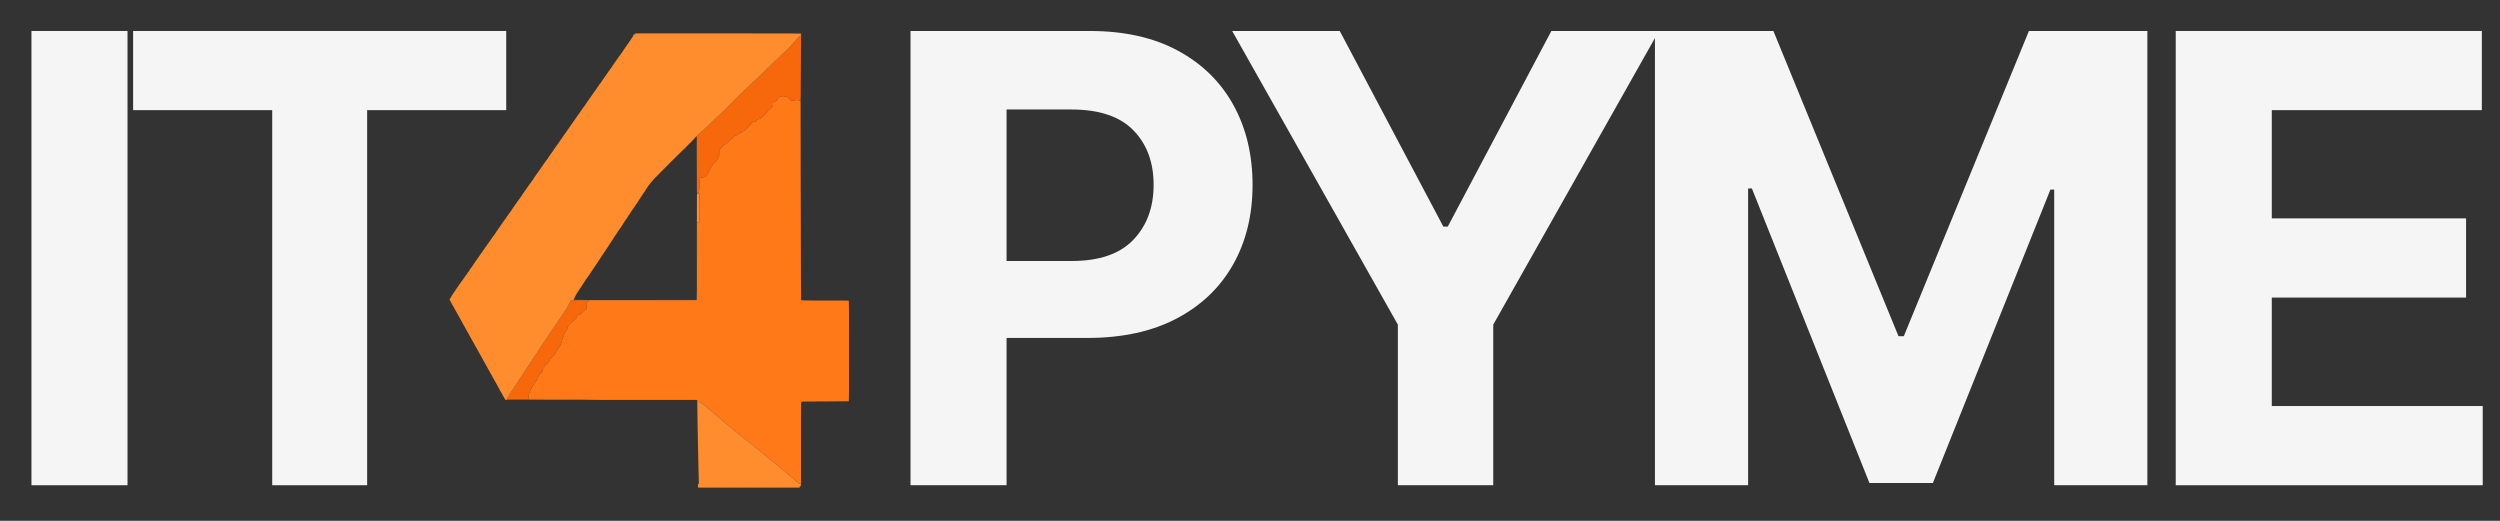 <svg xmlns="http://www.w3.org/2000/svg" xmlns:xlink="http://www.w3.org/1999/xlink" width="2400" zoomAndPan="magnify" viewBox="0 0 1800 375" height="500" preserveAspectRatio="xMidYMid meet" version="1.0"><rect x="0" y="0" width="1800" height="375" fill="#333333" stroke="none"/><defs><g/><clipPath id="a28282751e"><rect x="0" width="1176" y="0" height="375"/></clipPath><clipPath id="6e1a86975c"><path d="M 323 24.055 L 577 24.055 L 577 351.055 L 323 351.055 Z M 323 24.055 " clip-rule="nonzero"/></clipPath><clipPath id="a667b70ab4"><rect x="0" width="387" y="0" height="375"/></clipPath></defs><g transform="matrix(1, 0, 0, 1, 622, 0)"><g clip-path="url(#a28282751e)"><g fill="#f5f5f5" fill-opacity="1"><g transform="translate(5.15, 349.366)"><g><path d="M 28.422 0 L 28.422 -327.062 L 157.469 -327.062 C 182.27 -327.062 203.398 -322.348 220.859 -312.922 C 238.328 -303.504 251.664 -290.461 260.875 -273.797 C 270.082 -257.141 274.688 -237.953 274.688 -216.234 C 274.688 -194.516 270 -175.375 260.625 -158.812 C 251.258 -142.258 237.711 -129.328 219.984 -120.016 C 202.254 -110.703 180.828 -106.047 155.703 -106.047 L 97.578 -106.047 L 97.578 0 Z M 97.578 -161.453 L 144.531 -161.453 C 164.332 -161.453 179.102 -166.535 188.844 -176.703 C 198.582 -186.879 203.453 -200.055 203.453 -216.234 C 203.453 -232.523 198.582 -245.645 188.844 -255.594 C 179.102 -265.551 164.223 -270.531 144.203 -270.531 L 97.578 -270.531 Z M 97.578 -161.453 "/></g></g></g><g fill="#f5f5f5" fill-opacity="1"><g transform="translate(255.9, 349.366)"><g><path d="M 9.266 -327.062 L 86.719 -327.062 L 161.297 -186.219 L 164.5 -186.219 L 239.078 -327.062 L 316.531 -327.062 L 197.234 -115.625 L 197.234 0 L 128.562 0 L 128.562 -115.625 Z M 9.266 -327.062 "/></g></g></g><g fill="#f5f5f5" fill-opacity="1"><g transform="translate(541.137, 349.366)"><g><path d="M 28.422 -327.062 L 113.703 -327.062 L 203.781 -107.312 L 207.609 -107.312 L 297.688 -327.062 L 382.969 -327.062 L 382.969 0 L 315.891 0 L 315.891 -212.875 L 313.172 -212.875 L 228.531 -1.594 L 182.859 -1.594 L 98.219 -213.688 L 95.5 -213.688 L 95.5 0 L 28.422 0 Z M 28.422 -327.062 "/></g></g></g><g fill="#f5f5f5" fill-opacity="1"><g transform="translate(916.105, 349.366)"><g><path d="M 28.422 0 L 28.422 -327.062 L 248.812 -327.062 L 248.812 -270.062 L 97.578 -270.062 L 97.578 -192.125 L 237.469 -192.125 L 237.469 -135.109 L 97.578 -135.109 L 97.578 -57.016 L 249.453 -57.016 L 249.453 0 Z M 28.422 0 "/></g></g></g></g></g><path fill="#f5a461" d="M 501.535 98.281 C 501.754 98.281 501.766 99.52 501.699 146.832 L 501.66 122.66 C 501.633 103.742 501.59 98.457 501.453 98.391 C 501.344 98.316 501.371 98.281 501.535 98.281 Z M 494.344 105.363 C 494.41 105.363 493.945 105.879 493.32 106.52 C 492.68 107.145 492.133 107.637 492.094 107.598 C 492.055 107.57 492.516 107.051 493.117 106.453 C 493.715 105.852 494.262 105.363 494.344 105.363 Z M 471.645 128.051 C 471.684 128.078 471.398 128.434 470.988 128.828 C 470.582 129.223 470.336 129.414 470.43 129.266 C 470.539 129.113 470.84 128.762 471.098 128.488 C 471.355 128.203 471.602 128.012 471.645 128.051 Z M 576.527 154.938 C 576.555 159.473 576.555 166.949 576.527 171.551 C 576.512 176.156 576.5 172.449 576.5 163.312 C 576.5 154.176 576.512 150.402 576.527 154.938 Z M 501.727 160.727 C 501.754 168.285 501.754 180.73 501.727 188.371 C 501.711 196.012 501.699 189.828 501.699 174.617 C 501.699 159.402 501.711 153.168 501.727 160.727 Z M 337.113 195.793 C 337.152 195.793 337.098 195.945 336.977 196.137 C 336.867 196.324 336.676 196.625 336.566 196.816 C 336.457 197.008 336.281 197.156 336.199 197.156 C 336.09 197.156 336.133 197.035 336.309 196.855 C 336.457 196.68 336.691 196.379 336.812 196.164 C 336.949 195.957 337.086 195.793 337.113 195.793 Z M 501.699 208.461 C 501.738 208.461 501.766 210.176 501.766 216.086 L 423.492 216.02 L 501.633 215.949 L 501.633 212.207 C 501.633 210.148 501.66 208.461 501.699 208.461 Z M 502 290.039 C 502.027 290.449 502.027 291.156 502 291.605 C 501.973 292.055 501.957 291.715 501.957 290.859 C 501.957 290 501.973 289.633 502 290.039 Z M 502.543 316.324 C 502.57 316.816 502.57 317.648 502.543 318.164 C 502.516 318.684 502.504 318.285 502.504 317.277 C 502.504 316.27 502.516 315.836 502.543 316.324 Z M 503.09 343.293 C 503.117 343.781 503.117 344.613 503.09 345.129 C 503.062 345.648 503.047 345.254 503.047 344.246 C 503.047 343.238 503.062 342.801 503.09 343.293 Z M 576.742 345.062 C 576.797 345.062 576.824 345.812 576.812 346.723 C 576.797 347.648 576.77 348.152 576.742 347.855 C 576.73 347.555 576.691 346.805 576.676 346.18 C 576.648 345.566 576.676 345.062 576.742 345.062 Z M 576.785 349.422 C 576.812 349.422 576.84 349.57 576.84 349.762 C 576.84 350.062 576.785 350.102 576.293 350.102 C 575.996 350.102 575.75 350.047 575.75 349.965 C 575.75 349.883 575.941 349.828 576.156 349.828 C 576.391 349.828 576.594 349.746 576.648 349.625 C 576.691 349.516 576.758 349.422 576.785 349.422 Z M 576.785 349.422 " fill-opacity="0.74" fill-rule="evenodd"/><path fill="#f7680d" d="M 575.258 26.547 C 574.824 27.012 573.992 27.91 573.434 28.551 C 572.875 29.188 572.328 29.801 572.207 29.91 C 572.098 30.02 571.758 30.387 571.473 30.727 C 571.172 31.07 570.191 32.133 569.293 33.113 C 568.391 34.094 567.273 35.25 566.824 35.699 C 566.375 36.148 565.734 36.762 565.395 37.047 C 565.055 37.332 564.238 38.055 563.57 38.668 C 562.902 39.281 560.598 41.527 558.445 43.668 C 556.281 45.805 554.047 48.012 553.445 48.57 C 552.859 49.129 552.219 49.699 552.043 49.836 C 551.852 49.957 550.504 51.254 549.047 52.695 C 547.586 54.141 546.047 55.625 545.641 55.98 C 545.23 56.332 544.387 57.109 543.758 57.68 C 543.133 58.254 541.727 59.586 540.625 60.664 C 539.52 61.738 538.254 62.98 537.805 63.402 C 537.355 63.836 536.77 64.34 536.512 64.52 C 536.25 64.695 535.789 65.117 535.488 65.445 C 535.188 65.77 534.902 66.137 534.863 66.262 C 534.82 66.383 534.52 66.617 534.223 66.777 C 533.906 66.957 532.953 67.812 532.125 68.684 C 531.277 69.57 528.078 72.812 524.996 75.875 C 521.934 78.953 519.016 81.828 518.527 82.25 C 518.035 82.688 517.301 83.352 516.879 83.75 C 516.469 84.145 515.625 84.918 515.012 85.477 C 514.398 86.035 513.484 86.922 512.965 87.438 C 512.461 87.957 511.672 88.762 511.223 89.211 C 510.758 89.672 509.832 90.559 509.18 91.199 C 508.512 91.84 507.762 92.52 507.516 92.695 C 507.273 92.887 506.781 93.309 506.426 93.648 C 506.074 93.988 505.57 94.426 505.309 94.645 C 505.051 94.848 504.438 95.395 503.945 95.871 C 503.457 96.332 502.855 96.879 502.625 97.055 C 502.379 97.246 502.176 97.465 502.191 97.531 C 502.191 97.598 502.094 97.762 501.973 97.871 C 501.781 98.062 501.754 100.035 501.766 118.816 C 501.766 139.453 501.766 139.547 502.039 139.547 C 502.191 139.547 502.34 139.48 502.379 139.41 C 502.422 139.344 502.586 139.273 502.75 139.273 C 503.047 139.273 503.062 139.207 503.145 138.156 C 503.184 137.531 503.281 136.906 503.363 136.754 C 503.441 136.605 503.578 136.266 503.66 136.004 C 503.758 135.707 503.812 134.207 503.812 131.988 C 503.812 129.332 503.852 128.391 503.973 128.23 C 504.07 128.105 504.586 127.902 505.105 127.781 C 505.625 127.656 506.387 127.562 506.766 127.562 C 507.449 127.562 507.504 127.535 507.859 127.016 C 508.074 126.73 508.293 126.484 508.375 126.484 C 508.445 126.473 508.742 126.242 509.016 125.969 C 509.301 125.684 509.535 125.383 509.535 125.316 C 509.535 125.246 509.777 124.797 510.078 124.332 C 510.379 123.855 510.625 123.449 510.625 123.406 C 510.625 123.367 510.773 123.109 510.965 122.836 C 511.184 122.508 511.305 122.129 511.305 121.812 C 511.305 121.406 511.453 121.105 512.012 120.355 C 512.406 119.84 512.871 119.188 513.02 118.887 C 513.184 118.602 513.457 118.109 513.633 117.797 C 513.867 117.375 514.043 117.211 514.262 117.211 C 514.492 117.211 514.684 117.02 515.012 116.449 C 515.309 115.93 515.598 115.617 515.867 115.508 C 516.195 115.387 516.348 115.184 516.578 114.543 C 516.754 114.105 516.891 113.672 516.891 113.602 C 516.891 113.535 517.094 113.219 517.328 112.922 L 517.777 112.391 L 517.914 108.152 C 518.77 106.887 519.355 106.18 519.766 105.77 C 520.176 105.363 520.938 104.68 521.453 104.258 C 521.973 103.836 522.613 103.402 522.844 103.277 C 523.09 103.141 523.32 102.953 523.363 102.844 C 523.402 102.734 523.566 102.598 523.73 102.543 C 523.906 102.488 524.246 102.258 524.508 102.039 C 524.754 101.809 525.023 101.48 525.078 101.316 C 525.148 101.125 525.527 100.84 526.02 100.594 C 526.605 100.297 526.988 99.996 527.367 99.48 C 527.652 99.082 528.008 98.633 528.145 98.484 C 528.293 98.336 528.555 98.102 528.746 97.996 C 528.934 97.871 529.535 97.641 530.066 97.477 C 530.707 97.301 531.168 97.066 531.359 96.852 C 531.539 96.66 531.754 96.508 531.836 96.508 C 531.934 96.508 532.176 96.266 532.383 95.965 C 532.734 95.461 532.805 95.434 533.445 95.434 C 533.922 95.434 534.195 95.367 534.332 95.203 C 534.438 95.066 534.602 94.836 534.672 94.684 C 534.766 94.48 534.984 94.371 535.367 94.332 C 535.664 94.289 536.035 94.168 536.168 94.059 C 536.293 93.949 536.512 93.648 536.633 93.391 C 536.77 93.09 537.055 92.805 537.395 92.641 C 537.75 92.449 538.023 92.18 538.172 91.852 C 538.324 91.551 538.648 91.199 538.961 90.992 C 539.262 90.805 539.59 90.461 539.672 90.246 C 539.781 90.012 540.039 89.754 540.285 89.633 C 540.57 89.508 540.871 89.184 541.09 88.789 C 541.402 88.23 541.578 88.078 542.219 87.836 C 542.641 87.656 543.254 87.52 543.594 87.52 C 544.168 87.52 544.234 87.48 544.645 86.906 C 544.984 86.445 545.34 86.188 546.074 85.82 C 546.621 85.559 547.219 85.344 547.41 85.355 C 547.656 85.355 547.859 85.207 548.117 84.797 C 548.336 84.496 548.582 84.254 548.664 84.254 C 548.758 84.238 549.508 83.586 550.324 82.781 C 551.129 81.977 552.098 80.875 552.465 80.344 C 552.984 79.582 553.227 79.32 553.555 79.254 C 553.812 79.188 554.223 78.887 554.551 78.52 C 554.848 78.18 555.434 77.469 555.828 76.953 L 556.551 76.012 C 556.539 74.297 556.605 73.875 556.742 73.672 C 556.852 73.492 557.027 73.355 557.109 73.355 C 557.207 73.355 557.738 73.141 558.27 72.879 C 558.812 72.621 559.414 72.238 559.605 72.035 C 559.781 71.816 559.93 71.602 559.945 71.52 C 559.945 71.438 560.055 71.137 560.203 70.836 C 560.422 70.375 560.613 70.223 561.457 69.828 C 562.301 69.434 562.656 69.34 563.625 69.297 C 564.266 69.27 565.121 69.312 565.531 69.406 C 565.941 69.504 566.578 69.707 566.961 69.883 C 567.355 70.062 567.82 70.402 568.051 70.715 C 568.281 71 568.582 71.438 568.734 71.656 C 568.867 71.871 569.086 72.145 569.195 72.254 C 569.371 72.418 569.715 72.445 570.844 72.391 C 571.633 72.348 572.41 72.238 572.574 72.16 C 572.75 72.062 573.297 71.996 573.801 71.996 C 574.453 71.996 574.891 72.078 575.273 72.266 C 575.57 72.418 575.953 72.539 576.117 72.539 C 576.43 72.539 576.43 72.512 576.5 70.184 C 576.527 68.902 576.594 58.5 576.648 47.07 C 576.691 35.645 576.742 26.164 576.785 25.988 C 576.824 25.73 576.785 25.688 576.457 25.688 C 576.156 25.688 575.887 25.895 575.258 26.547 Z M 411.504 216.25 C 411.355 216.348 411.164 216.469 411.094 216.551 C 411.012 216.633 410.824 216.879 410.66 217.109 C 410.508 217.328 410.238 217.762 410.074 218.062 C 409.895 218.363 409.652 218.824 409.516 219.082 C 409.391 219.344 409.066 220.023 408.793 220.582 C 408.52 221.141 408.125 221.891 407.922 222.23 C 407.715 222.57 407.43 223.047 407.281 223.277 C 407.129 223.523 406.965 223.715 406.914 223.715 C 406.844 223.715 406.805 223.797 406.805 223.879 C 406.805 223.973 406.695 224.176 406.559 224.328 C 406.422 224.477 406.121 224.887 405.875 225.238 C 405.633 225.605 405.441 225.949 405.441 226.031 C 405.441 226.098 405.398 226.164 405.344 226.164 C 405.277 226.164 405.141 226.328 405.031 226.535 C 404.922 226.75 404.785 226.941 404.746 226.984 C 404.703 227.023 403.656 228.551 402.43 230.375 C 401.203 232.199 400.102 233.832 399.992 233.996 C 399.883 234.16 399.336 234.965 398.777 235.781 C 398.219 236.598 397.73 237.293 397.676 237.332 C 397.621 237.375 396.164 239.527 394.434 242.129 C 392.688 244.742 391.27 246.895 391.27 246.934 C 391.27 246.977 391.148 247.141 391 247.305 C 390.848 247.48 390.727 247.699 390.727 247.781 C 390.727 247.875 390.656 247.957 390.59 247.957 C 390.523 247.957 390.453 248.012 390.453 248.094 C 390.453 248.16 390.207 248.555 389.91 248.938 C 389.609 249.332 389.363 249.699 389.363 249.754 C 389.363 249.824 389.117 250.23 388.82 250.68 C 388.52 251.129 388.273 251.551 388.273 251.633 C 388.273 251.703 388.207 251.77 388.137 251.77 C 388.07 251.77 388 251.852 388 251.934 C 388.016 252.027 387.879 252.234 387.73 252.383 C 387.578 252.531 387.457 252.711 387.457 252.793 C 387.457 252.859 387.277 253.145 387.062 253.402 C 386.828 253.664 386.652 253.934 386.652 254.016 C 386.652 254.086 386.516 254.277 386.367 254.426 C 386.215 254.574 386.078 254.738 386.094 254.793 C 386.094 254.863 382.836 259.777 378.871 265.73 C 374.906 271.68 371.652 276.613 371.652 276.691 C 371.652 276.762 371.598 276.828 371.516 276.828 C 371.434 276.828 371.379 276.883 371.379 276.965 C 371.379 277.035 370.645 278.207 369.742 279.555 C 368.844 280.902 368.109 282.031 368.109 282.074 C 368.109 282.113 367.809 282.59 367.441 283.121 C 367.086 283.668 366.652 284.348 366.488 284.621 C 366.336 284.906 366.066 285.367 365.902 285.641 C 365.75 285.926 365.535 286.309 365.426 286.5 C 365.328 286.691 365.246 287.043 365.246 287.277 L 365.246 287.727 L 380.508 287.727 C 380.602 284.156 380.617 284.09 381.176 282.754 C 381.488 282.004 382.062 280.75 382.457 279.961 C 382.836 279.172 383.438 278.098 383.777 277.578 C 384.117 277.047 384.457 276.516 384.527 276.395 C 384.594 276.285 384.922 275.82 385.234 275.387 C 385.547 274.938 386.094 274.215 386.422 273.766 C 386.762 273.316 387.156 272.676 387.32 272.336 C 387.469 271.996 387.594 271.477 387.594 271.176 C 387.594 270.879 387.633 270.512 387.66 270.359 C 387.703 270.211 387.988 269.965 388.301 269.816 C 388.613 269.664 388.98 269.352 389.105 269.133 C 389.242 268.902 389.352 268.59 389.352 268.414 C 389.363 268.18 389.445 268.113 389.703 268.113 C 389.895 268.113 390.141 268.086 390.25 268.047 C 390.359 268.004 390.496 267.746 390.535 267.461 C 390.574 267.188 390.699 266.586 390.809 266.137 C 390.945 265.578 391.148 265.156 391.477 264.805 C 391.734 264.531 392.074 264.027 392.227 263.688 C 392.375 263.348 392.496 263.031 392.496 262.965 C 392.484 262.91 392.594 262.762 392.73 262.637 C 392.863 262.504 393.082 262.395 393.219 262.395 C 393.344 262.395 393.805 262.023 394.242 261.562 C 394.664 261.098 395.152 260.488 395.332 260.199 C 395.496 259.914 395.699 259.383 395.781 259.016 C 395.875 258.66 396.012 258.293 396.094 258.199 C 396.176 258.102 396.449 258.02 396.695 258.035 C 397.102 258.035 397.156 257.98 397.539 257.148 C 397.812 256.551 398.055 256.223 398.289 256.129 C 398.477 256.047 398.805 255.734 399.023 255.406 C 399.227 255.094 399.516 254.738 399.648 254.629 C 399.773 254.52 400.031 254.098 400.207 253.703 C 400.387 253.324 400.535 252.898 400.535 252.793 C 400.535 252.684 400.754 252.449 401.027 252.273 C 401.297 252.109 401.598 251.785 401.707 251.566 C 401.805 251.336 401.98 250.91 402.074 250.613 C 402.199 250.273 402.414 249.984 402.648 249.863 C 402.852 249.754 403.137 249.469 403.262 249.25 C 403.383 249.02 403.684 248.258 403.914 247.547 C 404.16 246.84 404.5 245.695 404.676 245.027 C 404.867 244.348 405.234 243.191 405.508 242.441 C 405.781 241.691 406.137 240.805 406.285 240.465 C 406.434 240.125 406.707 239.539 406.871 239.172 C 407.047 238.789 407.496 238.098 407.879 237.605 C 408.41 236.938 408.59 236.613 408.574 236.27 C 408.574 236.039 408.641 235.809 408.711 235.766 C 408.777 235.727 408.848 235.535 408.848 235.316 C 408.832 235.086 409.012 234.758 409.324 234.406 C 409.582 234.105 409.938 233.602 410.113 233.289 C 410.305 232.906 410.535 232.688 410.754 232.637 C 410.945 232.594 411.258 232.375 411.477 232.156 C 411.68 231.926 411.926 231.75 412.02 231.75 C 412.102 231.75 412.254 231.559 412.32 231.328 C 412.418 231 412.578 230.852 412.934 230.727 C 413.234 230.621 413.508 230.402 413.672 230.102 C 413.805 229.844 414.051 229.531 414.215 229.406 C 414.379 229.285 414.652 229.148 414.84 229.109 C 415.031 229.066 415.223 228.891 415.277 228.727 C 415.332 228.551 415.387 228.195 415.387 227.938 C 415.387 227.609 415.508 227.352 415.77 227.078 C 416.082 226.766 416.246 226.711 416.859 226.711 L 417.566 226.711 C 419.203 224.926 419.691 224.246 419.789 223.945 C 419.949 223.441 419.949 223.441 420.672 223.441 C 421.23 223.441 421.395 223.387 421.465 223.195 C 421.52 223.074 421.75 222.762 421.98 222.516 L 422.402 222.066 L 422.539 217.68 C 423.273 217.285 423.535 217.121 423.574 217.066 C 423.629 217.012 423.699 216.77 423.754 216.523 L 423.832 216.086 C 413.508 216.102 411.695 216.141 411.504 216.25 Z M 411.504 216.25 " fill-opacity="1" fill-rule="nonzero"/><path fill="#ff7919" d="M 561.648 69.746 C 561.047 70.008 560.543 70.223 560.516 70.223 C 560.504 70.223 560.367 70.484 560.219 70.809 C 560.066 71.125 559.945 71.438 559.945 71.52 C 559.93 71.602 559.781 71.816 559.605 72.035 C 559.414 72.238 558.812 72.621 558.27 72.879 C 557.738 73.141 557.207 73.355 557.125 73.355 C 557.027 73.355 556.852 73.492 556.742 73.672 C 556.605 73.875 556.539 74.297 556.539 74.992 L 556.551 76.012 C 555.434 77.469 554.848 78.18 554.551 78.52 C 554.223 78.887 553.812 79.188 553.555 79.254 C 553.227 79.32 552.984 79.582 552.465 80.344 C 552.098 80.875 551.129 81.977 550.324 82.781 C 549.508 83.586 548.758 84.238 548.664 84.254 C 548.582 84.254 548.336 84.496 548.117 84.797 C 547.859 85.207 547.656 85.355 547.41 85.355 C 547.219 85.344 546.621 85.559 546.074 85.82 C 545.34 86.188 544.984 86.445 544.656 86.906 C 544.234 87.48 544.168 87.52 543.594 87.52 C 543.254 87.52 542.641 87.656 542.219 87.836 C 541.578 88.078 541.402 88.23 541.09 88.789 C 540.871 89.184 540.57 89.508 540.297 89.633 C 540.039 89.754 539.781 90.012 539.684 90.246 C 539.59 90.461 539.262 90.805 538.961 90.992 C 538.648 91.199 538.324 91.551 538.188 91.852 C 538.023 92.18 537.75 92.449 537.395 92.641 C 537.055 92.805 536.77 93.09 536.633 93.391 C 536.512 93.648 536.293 93.949 536.168 94.059 C 536.035 94.168 535.664 94.289 535.367 94.332 C 534.984 94.371 534.766 94.48 534.672 94.684 C 534.602 94.836 534.438 95.066 534.332 95.203 C 534.195 95.367 533.922 95.434 533.445 95.434 C 532.805 95.434 532.734 95.461 532.383 95.965 C 532.176 96.266 531.934 96.508 531.836 96.508 C 531.754 96.508 531.539 96.66 531.359 96.852 C 531.168 97.066 530.707 97.301 530.078 97.477 C 529.535 97.641 528.934 97.871 528.742 97.996 C 528.555 98.102 528.293 98.336 528.145 98.484 C 528.008 98.633 527.652 99.082 527.367 99.48 C 526.988 99.996 526.605 100.297 526.02 100.594 C 525.527 100.84 525.148 101.125 525.078 101.316 C 525.023 101.48 524.754 101.809 524.508 102.039 C 524.246 102.258 523.906 102.488 523.742 102.543 C 523.566 102.598 523.402 102.734 523.363 102.844 C 523.32 102.953 523.09 103.141 522.859 103.277 C 522.613 103.402 521.973 103.836 521.453 104.258 C 520.938 104.68 520.176 105.363 519.766 105.77 C 519.355 106.18 518.77 106.887 518.473 107.336 L 517.914 108.152 L 517.777 112.391 C 517.094 113.219 516.891 113.535 516.891 113.602 C 516.891 113.672 516.754 114.105 516.578 114.543 C 516.344 115.184 516.195 115.387 515.867 115.508 C 515.598 115.617 515.309 115.93 515.023 116.449 C 514.684 117.02 514.492 117.211 514.273 117.211 C 514.043 117.211 513.867 117.375 513.633 117.797 C 513.457 118.109 513.184 118.602 513.02 118.887 C 512.871 119.188 512.406 119.84 512.027 120.355 C 511.453 121.105 511.305 121.406 511.305 121.812 C 511.305 122.129 511.184 122.508 510.965 122.836 C 510.773 123.109 510.625 123.367 510.625 123.406 C 510.625 123.449 510.379 123.855 510.078 124.332 C 509.777 124.797 509.535 125.246 509.535 125.316 C 509.535 125.383 509.301 125.684 509.027 125.953 C 508.742 126.242 508.441 126.473 508.375 126.473 C 508.309 126.484 508.074 126.73 507.871 127.016 C 507.504 127.535 507.449 127.562 506.781 127.562 C 506.387 127.562 505.621 127.656 505.105 127.781 C 504.586 127.902 504.07 128.105 503.973 128.23 C 503.852 128.391 503.812 129.332 503.812 131.988 C 503.812 134.207 503.758 135.707 503.66 136.004 C 503.578 136.266 503.441 136.605 503.359 136.754 C 503.281 136.906 503.199 137.559 503.172 138.227 C 503.145 139.207 503.172 139.41 503.336 139.41 C 503.441 139.41 503.578 139.547 503.621 139.723 C 503.66 139.887 503.676 144.449 503.648 149.844 C 503.605 159.457 503.605 159.676 503.336 159.961 C 503.129 160.18 502.898 160.262 502.422 160.25 L 501.766 160.25 L 501.766 216.086 L 423.832 216.086 C 423.711 216.672 423.656 216.906 423.645 216.973 C 423.617 217.039 423.371 217.23 423.07 217.395 L 422.539 217.68 L 422.402 222.066 C 421.75 222.762 421.52 223.074 421.465 223.211 C 421.395 223.387 421.23 223.441 420.672 223.441 C 419.949 223.441 419.949 223.441 419.789 223.945 C 419.691 224.246 419.203 224.926 418.602 225.594 L 417.566 226.711 C 416.246 226.711 416.082 226.766 415.77 227.078 C 415.508 227.352 415.387 227.609 415.387 227.938 C 415.387 228.195 415.332 228.551 415.277 228.727 C 415.223 228.891 415.031 229.066 414.84 229.105 C 414.652 229.148 414.379 229.285 414.215 229.406 C 414.051 229.531 413.805 229.844 413.668 230.102 C 413.508 230.402 413.234 230.617 412.934 230.727 C 412.578 230.852 412.418 231 412.32 231.328 C 412.254 231.559 412.102 231.75 412.02 231.75 C 411.926 231.75 411.68 231.926 411.477 232.156 C 411.258 232.375 410.945 232.594 410.754 232.637 C 410.535 232.688 410.305 232.906 410.113 233.289 C 409.938 233.602 409.582 234.105 409.324 234.406 C 409.012 234.758 408.832 235.086 408.848 235.332 C 408.848 235.535 408.777 235.727 408.711 235.766 C 408.641 235.809 408.574 236.039 408.574 236.285 C 408.586 236.613 408.41 236.938 407.879 237.605 C 407.496 238.098 407.047 238.805 406.871 239.172 C 406.707 239.555 406.434 240.125 406.285 240.465 C 406.137 240.805 405.781 241.691 405.508 242.441 C 405.234 243.191 404.867 244.348 404.676 245.027 C 404.5 245.711 404.16 246.84 403.914 247.547 C 403.684 248.258 403.383 249.02 403.262 249.25 C 403.137 249.48 402.852 249.754 402.648 249.863 C 402.414 249.984 402.199 250.273 402.074 250.613 C 401.98 250.91 401.805 251.336 401.707 251.566 C 401.598 251.797 401.297 252.109 401.027 252.289 C 400.754 252.449 400.535 252.684 400.535 252.793 C 400.535 252.898 400.387 253.324 400.207 253.719 C 400.031 254.098 399.773 254.52 399.648 254.629 C 399.516 254.738 399.227 255.094 399.023 255.418 C 398.805 255.734 398.477 256.059 398.289 256.129 C 398.055 256.223 397.812 256.551 397.539 257.148 C 397.156 257.98 397.102 258.035 396.695 258.035 C 396.449 258.02 396.176 258.102 396.094 258.199 C 396.012 258.293 395.875 258.66 395.781 259.027 C 395.699 259.383 395.496 259.914 395.332 260.199 C 395.152 260.484 394.664 261.098 394.242 261.562 C 393.805 262.023 393.344 262.395 393.219 262.395 C 393.082 262.379 392.863 262.488 392.742 262.625 C 392.605 262.762 392.496 262.91 392.496 262.98 C 392.496 263.031 392.375 263.348 392.227 263.688 C 392.074 264.027 391.734 264.531 391.477 264.816 C 391.148 265.156 390.945 265.578 390.809 266.137 C 390.699 266.586 390.574 267.188 390.535 267.473 C 390.496 267.746 390.359 268.004 390.25 268.047 C 390.141 268.086 389.895 268.113 389.703 268.113 C 389.445 268.113 389.363 268.18 389.352 268.426 C 389.352 268.59 389.242 268.902 389.105 269.133 C 388.98 269.367 388.613 269.664 388.301 269.816 C 387.988 269.965 387.703 270.211 387.66 270.359 C 387.633 270.512 387.594 270.879 387.594 271.176 C 387.594 271.477 387.469 271.996 387.32 272.336 C 387.156 272.676 386.762 273.316 386.422 273.766 C 386.094 274.215 385.547 274.938 385.234 275.387 C 384.922 275.82 384.594 276.285 384.527 276.395 C 384.457 276.516 384.117 277.047 383.777 277.578 C 383.438 278.098 382.836 279.172 382.457 279.961 C 382.062 280.75 381.488 282.004 381.176 282.754 C 380.617 284.09 380.602 284.156 380.547 285.926 L 380.508 287.727 C 417.879 287.727 425.469 287.766 425.469 287.859 C 425.469 287.957 438.277 287.984 463.672 287.969 L 501.875 287.93 L 502.039 289.359 C 502.992 289.359 503.496 289.453 503.785 289.578 C 504.055 289.699 504.438 289.863 504.629 289.957 C 504.82 290.039 505.406 290.422 505.922 290.816 C 506.441 291.211 507.176 291.797 507.531 292.109 C 507.898 292.438 508.293 292.75 508.418 292.82 C 508.539 292.898 508.922 293.215 509.262 293.539 C 509.602 293.867 509.914 294.125 509.984 294.125 C 510.039 294.125 510.309 294.359 510.598 294.645 C 510.883 294.914 511.359 295.324 511.645 295.543 C 511.945 295.762 512.312 296.074 512.461 296.223 C 512.613 296.387 512.953 296.672 513.211 296.863 C 513.473 297.066 513.906 297.434 514.18 297.68 C 514.438 297.938 514.902 298.32 515.199 298.551 C 515.488 298.77 515.949 299.164 516.211 299.41 C 516.469 299.668 516.902 300.051 517.164 300.242 C 517.422 300.434 517.98 300.922 518.391 301.316 C 518.797 301.699 519.18 302.023 519.246 302.023 C 519.301 302.023 519.672 302.34 520.066 302.707 C 520.445 303.086 520.816 303.387 520.883 303.387 C 520.938 303.387 521.211 303.617 521.496 303.906 C 521.77 304.176 522.312 304.652 522.68 304.953 C 523.062 305.254 523.582 305.688 523.84 305.934 C 524.098 306.18 524.355 306.383 524.426 306.383 C 524.48 306.383 524.602 306.465 524.699 306.559 C 524.781 306.656 525.23 307.039 525.68 307.406 C 526.129 307.758 526.59 308.152 526.699 308.277 C 526.809 308.398 527.148 308.672 527.449 308.891 C 527.75 309.105 528.062 309.352 528.133 309.434 C 528.211 309.516 528.484 309.746 528.742 309.938 C 529.004 310.141 529.465 310.523 529.766 310.781 C 530.066 311.055 530.352 311.285 530.422 311.285 C 530.473 311.285 530.625 311.395 530.762 311.531 C 530.883 311.652 531.293 311.98 531.645 312.238 C 532 312.5 532.285 312.742 532.285 312.785 C 532.285 312.824 532.477 312.977 532.723 313.125 C 532.969 313.262 533.445 313.641 533.785 313.969 C 534.125 314.297 534.438 314.555 534.508 314.555 C 534.562 314.555 534.863 314.801 535.188 315.102 C 535.504 315.398 535.801 315.645 535.871 315.645 C 535.926 315.645 536.047 315.727 536.141 315.82 C 536.223 315.902 536.523 316.148 536.781 316.352 C 537.043 316.543 537.449 316.883 537.668 317.102 C 537.898 317.305 538.375 317.699 538.73 317.961 C 539.086 318.219 539.371 318.465 539.371 318.504 C 539.371 318.547 539.562 318.695 539.809 318.832 C 540.051 318.98 540.434 319.281 540.664 319.5 C 540.898 319.715 541.238 319.977 541.457 320.086 C 541.66 320.195 541.824 320.316 541.824 320.383 C 541.824 320.438 541.988 320.59 542.191 320.711 C 542.41 320.848 542.82 321.16 543.117 321.434 C 543.418 321.691 543.703 321.91 543.773 321.91 C 543.828 321.91 544.043 322.074 544.25 322.289 C 544.453 322.496 544.875 322.836 545.16 323.055 C 545.461 323.27 545.773 323.516 545.844 323.598 C 545.926 323.68 546.227 323.926 546.523 324.145 C 546.824 324.375 547.289 324.754 547.547 325 C 547.805 325.246 548.062 325.449 548.133 325.449 C 548.188 325.449 548.391 325.613 548.609 325.832 C 548.812 326.035 549.289 326.445 549.656 326.73 C 550.039 327.031 550.406 327.344 550.477 327.41 C 550.559 327.492 550.855 327.738 551.156 327.957 C 551.457 328.176 551.77 328.418 551.84 328.5 C 551.918 328.582 552.289 328.895 552.656 329.195 C 553.035 329.48 553.363 329.77 553.406 329.809 C 553.445 329.863 553.84 330.191 554.289 330.559 C 554.738 330.91 555.137 331.254 555.176 331.293 C 555.219 331.336 555.488 331.551 555.789 331.77 C 556.09 332 556.512 332.355 556.742 332.574 C 556.973 332.793 557.301 333.051 557.492 333.145 C 557.684 333.242 557.957 333.484 558.105 333.691 C 558.254 333.879 558.445 334.043 558.516 334.031 C 558.598 334.031 558.965 334.305 559.332 334.645 C 559.715 334.984 560.039 335.258 560.082 335.258 C 560.121 335.258 560.395 335.488 560.695 335.773 C 560.992 336.047 561.484 336.453 561.785 336.672 C 562.082 336.891 562.398 337.137 562.465 337.219 C 562.547 337.312 562.875 337.57 563.215 337.816 C 563.555 338.047 563.949 338.402 564.102 338.594 C 564.25 338.785 564.441 338.945 564.508 338.934 C 564.59 338.934 564.93 339.191 565.273 339.504 C 565.613 339.832 566.102 340.254 566.363 340.445 C 566.621 340.648 567.07 341.031 567.371 341.316 C 567.668 341.59 568.133 341.969 568.391 342.176 C 568.652 342.379 569.113 342.789 569.414 343.086 C 569.715 343.387 570.258 343.879 570.641 344.176 C 571.008 344.477 571.621 344.996 572.004 345.336 C 572.371 345.66 573.133 346.383 573.68 346.93 C 574.211 347.473 574.754 347.922 574.863 347.922 C 574.973 347.922 575.094 347.977 575.137 348.059 C 575.176 348.141 575.547 348.195 575.953 348.195 L 576.703 348.195 C 576.715 291.32 576.73 289.551 576.949 289.316 C 577.168 289.102 578.148 289.086 594.074 289.047 C 603.367 289.031 611.051 288.977 611.145 288.922 C 611.27 288.84 611.309 281.473 611.309 252.859 C 611.309 228.984 611.27 216.906 611.172 216.906 C 611.09 216.906 611.039 216.809 611.039 216.699 C 611.039 216.59 610.93 216.453 610.805 216.414 C 610.668 216.375 603.477 216.359 594.824 216.375 C 583.598 216.387 578.762 216.359 577.969 216.238 C 577.344 216.156 576.824 216.074 576.812 216.059 C 576.785 216.031 576.73 208.203 576.676 198.656 C 576.609 189.105 576.539 156.816 576.5 126.906 L 576.43 72.539 C 575.953 72.539 575.57 72.418 575.273 72.266 C 574.891 72.078 574.453 71.996 573.816 71.996 C 573.297 71.996 572.75 72.062 572.59 72.156 C 572.41 72.238 571.633 72.348 570.844 72.391 C 569.715 72.445 569.371 72.418 569.195 72.254 C 569.086 72.145 568.867 71.871 568.734 71.652 C 568.582 71.422 568.281 71.016 568.051 70.715 C 567.832 70.43 567.398 70.074 567.098 69.926 C 566.797 69.789 566.211 69.586 565.805 69.477 C 565.395 69.367 564.535 69.27 563.895 69.27 C 562.875 69.27 562.613 69.324 561.648 69.746 Z M 561.648 69.746 " fill-opacity="1" fill-rule="nonzero"/><g clip-path="url(#6e1a86975c)"><path fill="#ff8d2d" d="M 457.352 24.055 L 516.957 24.055 C 569.824 24.055 576.582 24.082 576.637 24.258 C 576.676 24.367 576.703 24.613 576.703 24.805 C 576.703 24.996 576.77 25.172 576.84 25.211 C 576.906 25.254 576.977 25.375 576.977 25.484 C 576.977 25.621 576.84 25.688 576.527 25.688 C 576.172 25.688 575.953 25.824 575.273 26.535 C 574.824 27.012 573.992 27.91 573.434 28.551 C 572.875 29.188 572.328 29.801 572.207 29.91 C 572.098 30.02 571.758 30.387 571.473 30.727 C 571.172 31.07 570.191 32.133 569.293 33.113 C 568.391 34.094 567.273 35.25 566.824 35.699 C 566.375 36.148 565.734 36.762 565.395 37.047 C 565.055 37.332 564.238 38.055 563.57 38.668 C 562.902 39.281 560.598 41.527 558.445 43.668 C 556.281 45.805 554.047 48.012 553.445 48.57 C 552.859 49.129 552.219 49.699 552.043 49.836 C 551.852 49.957 550.504 51.254 549.047 52.695 C 547.586 54.141 546.047 55.625 545.641 55.98 C 545.23 56.332 544.387 57.109 543.758 57.68 C 543.133 58.254 541.727 59.586 540.625 60.664 C 539.52 61.738 538.254 62.98 537.805 63.402 C 537.355 63.836 536.77 64.34 536.512 64.52 C 536.25 64.695 535.789 65.117 535.488 65.445 C 535.188 65.77 534.902 66.137 534.863 66.262 C 534.82 66.383 534.52 66.617 534.223 66.777 C 533.906 66.957 532.953 67.812 532.125 68.684 C 531.277 69.57 528.078 72.812 524.996 75.875 C 521.934 78.953 519.016 81.828 518.527 82.25 C 518.035 82.688 517.301 83.352 516.879 83.75 C 516.469 84.145 515.625 84.918 515.012 85.477 C 514.398 86.035 513.484 86.922 512.965 87.438 C 512.461 87.957 511.672 88.762 511.223 89.211 C 510.758 89.672 509.832 90.559 509.18 91.199 C 508.512 91.84 507.762 92.52 507.516 92.695 C 507.273 92.887 506.781 93.309 506.426 93.648 C 506.074 93.988 505.57 94.426 505.309 94.645 C 505.051 94.848 504.438 95.395 503.945 95.871 C 503.457 96.332 502.855 96.879 502.625 97.055 C 502.379 97.246 502.176 97.465 502.176 97.531 C 502.176 97.598 502.066 97.805 501.93 97.953 C 501.809 98.117 501.535 98.281 501.332 98.336 C 501.102 98.391 500.922 98.539 500.867 98.73 C 500.812 98.895 499.355 100.461 497.625 102.203 C 495.895 103.945 494.449 105.363 494.41 105.363 C 494.367 105.348 489 110.672 482.477 117.172 C 475.949 123.668 470.473 129.211 470.281 129.469 C 470.102 129.727 469.789 130.109 469.586 130.328 C 469.383 130.531 469.203 130.734 469.203 130.805 C 469.203 130.859 468.934 131.211 468.578 131.578 C 468.238 131.961 467.746 132.586 467.488 132.98 C 467.23 133.363 466.984 133.691 466.914 133.691 C 466.859 133.691 466.723 133.855 466.617 134.059 C 466.508 134.277 465.879 135.258 465.227 136.25 C 464.57 137.23 464.027 138.09 464.027 138.145 C 464.027 138.211 463.879 138.391 463.688 138.551 C 463.496 138.73 463.277 139.027 463.195 139.234 C 463.113 139.453 461.246 142.324 459.039 145.633 C 456.832 148.957 454.992 151.668 454.926 151.668 C 454.871 151.668 454.707 151.898 454.559 152.172 C 454.406 152.457 453.973 153.191 453.578 153.82 C 453.18 154.434 452.812 154.938 452.746 154.938 C 452.691 154.938 452.516 155.195 452.352 155.508 C 452.188 155.836 451.766 156.516 451.41 157.047 C 451.07 157.578 450.605 158.219 450.387 158.477 C 450.172 158.738 449.992 158.996 449.992 159.062 C 449.992 159.117 448.945 160.738 447.664 162.672 C 446.371 164.594 445.145 166.391 444.926 166.648 C 444.719 166.906 444.543 167.168 444.543 167.234 C 444.543 167.289 444.258 167.781 443.902 168.324 C 443.551 168.855 443.098 169.508 442.883 169.754 C 442.676 169.984 442.434 170.34 442.363 170.531 C 442.297 170.723 440.945 172.793 439.395 175.133 C 437.828 177.465 435.852 180.461 434.992 181.766 C 434.148 183.074 431.355 187.281 428.809 191.098 C 426.246 194.91 423.738 198.656 423.223 199.402 C 422.703 200.152 422.227 200.777 422.172 200.805 C 422.117 200.82 421.969 201.039 421.844 201.281 C 421.723 201.516 420.562 203.312 419.27 205.262 C 417.988 207.207 416.695 209.156 416.395 209.605 C 416.109 210.039 415.742 210.641 415.59 210.926 C 415.441 211.227 415.25 211.512 415.168 211.566 C 415.074 211.621 414.57 212.504 414.039 213.539 C 413.508 214.562 413.07 215.527 413.07 215.68 C 413.07 215.949 413.18 215.949 423.629 216.02 L 417.73 216.059 C 413.547 216.074 411.75 216.129 411.531 216.25 C 411.367 216.332 411.164 216.469 411.094 216.551 C 411.012 216.633 410.824 216.879 410.66 217.109 C 410.508 217.34 410.238 217.762 410.074 218.062 C 409.895 218.363 409.652 218.824 409.516 219.082 C 409.391 219.344 409.066 220.023 408.793 220.582 C 408.52 221.141 408.125 221.891 407.922 222.23 C 407.715 222.57 407.43 223.047 407.281 223.277 C 407.129 223.523 406.965 223.715 406.898 223.715 C 406.844 223.715 406.805 223.797 406.805 223.891 C 406.805 223.973 406.695 224.176 406.559 224.328 C 406.422 224.477 406.121 224.887 405.875 225.254 C 405.633 225.605 405.441 225.961 405.441 226.031 C 405.441 226.098 405.398 226.164 405.332 226.164 C 405.277 226.164 405.141 226.328 405.031 226.535 C 404.922 226.75 404.785 226.941 404.746 226.984 C 404.703 227.023 403.656 228.551 402.43 230.375 C 401.203 232.199 400.102 233.832 399.992 233.996 C 399.883 234.16 399.336 234.965 398.777 235.781 C 398.219 236.598 397.73 237.293 397.676 237.332 C 397.621 237.375 396.164 239.527 394.434 242.141 C 392.688 244.742 391.27 246.895 391.27 246.934 C 391.27 246.977 391.148 247.141 391 247.316 C 390.848 247.48 390.727 247.699 390.727 247.793 C 390.727 247.875 390.656 247.957 390.59 247.957 C 390.523 247.957 390.453 248.023 390.453 248.094 C 390.453 248.16 390.207 248.555 389.91 248.949 C 389.609 249.332 389.363 249.699 389.363 249.77 C 389.363 249.824 389.117 250.23 388.82 250.68 C 388.52 251.129 388.273 251.566 388.273 251.633 C 388.273 251.703 388.207 251.77 388.137 251.77 C 388.07 251.77 388 251.852 388 251.945 C 388.016 252.027 387.879 252.234 387.73 252.383 C 387.578 252.531 387.457 252.723 387.457 252.793 C 387.457 252.859 387.277 253.145 387.062 253.402 C 386.828 253.664 386.652 253.949 386.652 254.016 C 386.652 254.086 386.516 254.277 386.367 254.426 C 386.215 254.574 386.078 254.738 386.094 254.809 C 386.094 254.863 382.836 259.777 378.871 265.73 C 374.906 271.68 371.652 276.625 371.652 276.691 C 371.652 276.762 371.598 276.828 371.516 276.828 C 371.434 276.828 371.379 276.898 371.379 276.965 C 371.379 277.035 370.645 278.203 369.742 279.555 C 368.844 280.902 368.109 282.031 368.109 282.074 C 368.109 282.113 367.809 282.59 367.441 283.137 C 367.086 283.668 366.652 284.348 366.488 284.633 C 366.336 284.906 366.078 285.367 365.914 285.656 C 365.75 285.926 365.574 286.227 365.508 286.297 C 365.438 286.363 365.344 286.746 365.273 287.113 C 365.18 287.793 365.168 287.793 364.566 287.914 C 364.074 288.023 363.941 288.012 363.887 287.848 C 363.859 287.738 363.762 287.59 363.68 287.52 C 363.613 287.453 363.449 287.207 363.34 286.977 C 363.23 286.746 363.109 286.539 363.066 286.5 C 363.027 286.457 362.863 286.16 362.688 285.816 C 362.523 285.477 362.238 284.961 362.047 284.66 C 361.855 284.359 361.609 283.898 361.488 283.641 C 361.379 283.379 361.242 283.137 361.188 283.094 C 361.133 283.055 360.969 282.781 360.805 282.48 C 360.656 282.184 360.383 281.691 360.207 281.391 C 360.031 281.094 359.715 280.508 359.484 280.098 C 359.266 279.691 358.941 279.105 358.777 278.805 C 358.598 278.504 358.203 277.77 357.891 277.172 C 357.578 276.57 357.266 276.012 357.195 275.945 C 357.141 275.875 356.828 275.316 356.516 274.719 C 356.199 274.121 355.902 273.562 355.832 273.492 C 355.777 273.426 355.465 272.867 355.152 272.266 C 354.84 271.668 354.539 271.109 354.469 271.043 C 354.418 270.973 354.102 270.414 353.789 269.816 C 353.477 269.215 353.176 268.656 353.109 268.59 C 353.055 268.523 352.77 268.02 352.496 267.5 C 352.223 266.984 351.965 266.52 351.91 266.48 C 351.867 266.438 351.527 265.824 351.16 265.117 C 350.793 264.41 350.426 263.727 350.344 263.617 C 350.246 263.512 349.973 263.02 349.715 262.527 C 349.469 262.039 349.227 261.617 349.184 261.574 C 349.145 261.535 348.828 260.988 348.504 260.352 C 348.176 259.711 347.863 259.164 347.82 259.125 C 347.781 259.082 347.469 258.539 347.141 257.898 C 346.812 257.258 346.5 256.715 346.461 256.672 C 346.418 256.633 346.105 256.086 345.777 255.445 C 345.449 254.809 345.137 254.262 345.098 254.223 C 345.055 254.18 344.742 253.637 344.414 252.996 C 344.09 252.355 343.773 251.812 343.734 251.77 C 343.695 251.73 343.422 251.238 343.121 250.68 C 342.836 250.121 342.523 249.562 342.441 249.453 C 342.344 249.348 342.004 248.734 341.676 248.094 C 341.352 247.453 341.051 246.906 341.008 246.867 C 340.969 246.824 340.723 246.402 340.465 245.914 C 340.207 245.422 339.961 245 339.918 244.961 C 339.879 244.918 339.605 244.43 339.305 243.871 C 339.02 243.312 338.707 242.754 338.625 242.645 C 338.531 242.535 338.312 242.141 338.133 241.758 C 337.945 241.391 337.645 240.832 337.469 240.535 C 337.277 240.234 336.883 239.527 336.594 238.969 C 336.297 238.41 335.98 237.852 335.898 237.742 C 335.805 237.633 335.465 237.02 335.137 236.379 C 334.809 235.738 334.512 235.195 334.469 235.156 C 334.43 235.113 334.156 234.625 333.855 234.066 C 333.57 233.508 333.285 232.977 333.215 232.906 C 333.16 232.84 332.848 232.281 332.535 231.68 C 332.223 231.082 331.922 230.523 331.855 230.457 C 331.801 230.387 331.484 229.828 331.172 229.23 C 330.859 228.629 330.559 228.074 330.492 228.004 C 330.438 227.938 330.125 227.379 329.809 226.777 C 329.496 226.18 329.168 225.594 329.086 225.484 C 328.992 225.375 328.68 224.816 328.395 224.258 C 328.105 223.699 327.809 223.141 327.711 223.031 C 327.629 222.926 327.316 222.367 327.031 221.809 C 326.746 221.25 326.445 220.691 326.363 220.582 C 326.266 220.473 325.996 219.984 325.734 219.492 C 325.492 219 325.246 218.578 325.203 218.539 C 325.148 218.496 324.797 217.844 324.402 217.082 C 324.02 216.305 323.691 215.609 323.691 215.543 C 323.691 215.473 323.926 215.121 324.223 214.766 C 324.512 214.398 324.781 213.949 324.836 213.746 C 324.879 213.527 325.723 212.18 326.703 210.75 C 327.672 209.305 329.035 207.332 329.699 206.348 C 330.383 205.367 331.035 204.43 331.16 204.238 C 331.281 204.047 331.812 203.312 332.332 202.605 C 332.848 201.895 333.312 201.281 333.352 201.242 C 333.395 201.203 333.559 200.941 333.707 200.656 C 333.855 200.371 334.062 200.152 334.145 200.152 C 334.238 200.152 334.32 200.059 334.32 199.949 C 334.32 199.84 334.578 199.375 334.891 198.926 C 335.219 198.465 335.52 198.098 335.574 198.109 C 335.641 198.109 335.777 197.934 335.887 197.703 C 335.996 197.469 336.199 197.184 336.336 197.062 C 336.473 196.926 336.758 196.516 336.977 196.137 C 337.195 195.766 337.535 195.277 337.727 195.074 C 337.918 194.855 338.066 194.609 338.066 194.527 C 338.066 194.434 338.094 194.336 338.133 194.297 C 338.176 194.254 338.449 193.859 338.746 193.41 C 339.047 192.977 339.484 192.418 339.715 192.184 C 339.934 191.969 340.301 191.438 340.504 191.027 C 340.711 190.621 341.008 190.129 341.16 189.938 C 341.309 189.746 342.152 188.551 343.039 187.281 C 343.926 186.016 344.934 184.57 345.273 184.082 C 345.613 183.59 346.473 182.367 347.18 181.359 C 347.891 180.352 348.598 179.344 348.75 179.109 C 348.91 178.879 349.254 178.391 349.523 178.02 C 349.785 177.652 350.723 176.32 351.598 175.066 C 352.469 173.812 353.434 172.438 353.734 172.016 C 354.035 171.594 354.605 170.777 355.004 170.203 C 355.383 169.633 355.805 169.129 355.914 169.059 C 356.023 169.004 356.121 168.867 356.121 168.762 C 356.121 168.652 356.172 168.555 356.254 168.555 C 356.336 168.555 356.391 168.473 356.391 168.379 C 356.379 168.297 356.488 168.121 356.609 168.012 C 356.73 167.902 356.922 167.629 357.031 167.398 C 357.141 167.168 357.469 166.648 357.77 166.242 C 358.055 165.832 358.41 165.34 358.543 165.152 C 358.668 164.961 359.445 163.844 360.273 162.672 C 361.094 161.5 362.129 160.031 362.562 159.402 C 362.984 158.777 363.477 158.125 363.652 157.934 C 363.816 157.742 364.035 157.441 364.117 157.25 C 364.211 157.062 364.66 156.395 365.113 155.754 C 365.562 155.113 366.285 154.078 366.719 153.453 C 367.141 152.824 367.578 152.293 367.66 152.266 C 367.754 152.238 367.836 152.133 367.836 152.035 C 367.836 151.953 368.422 151.043 369.117 150.035 C 369.824 149.027 370.941 147.434 371.609 146.492 C 372.266 145.555 373.191 144.246 373.652 143.562 C 374.117 142.883 374.719 142.094 374.988 141.793 C 375.25 141.496 375.465 141.18 375.465 141.113 C 375.465 141.043 375.891 140.363 376.406 139.613 C 376.926 138.867 377.496 138.062 377.672 137.816 C 377.852 137.57 378.191 137.082 378.438 136.727 C 378.695 136.375 379.676 134.969 380.617 133.621 C 381.57 132.273 382.523 130.98 382.727 130.762 C 382.934 130.543 383.098 130.285 383.098 130.219 C 383.082 130.148 383.191 129.984 383.312 129.879 C 383.438 129.77 383.613 129.523 383.695 129.332 C 383.777 129.141 384.27 128.379 384.801 127.645 C 385.332 126.906 386.027 125.898 386.367 125.395 C 386.719 124.906 387.223 124.156 387.523 123.75 C 387.809 123.34 388.668 122.113 389.434 121.023 C 390.195 119.934 391.543 118.016 392.43 116.734 C 393.328 115.453 394.16 114.336 394.297 114.242 C 394.434 114.16 394.539 113.996 394.539 113.902 C 394.539 113.82 394.773 113.398 395.059 112.988 C 395.344 112.582 395.82 111.898 396.109 111.492 C 396.395 111.082 396.965 110.277 397.375 109.719 C 397.797 109.16 398.164 108.672 398.219 108.629 C 398.273 108.59 398.355 108.441 398.398 108.289 C 398.453 108.141 398.586 107.895 398.723 107.746 C 398.859 107.598 399.199 107.133 399.473 106.723 C 399.746 106.316 400.223 105.605 400.535 105.156 C 400.848 104.707 401.285 104.121 401.504 103.863 C 401.734 103.605 402.062 103.168 402.238 102.91 C 402.43 102.652 402.648 102.285 402.742 102.094 C 402.84 101.902 402.949 101.727 402.988 101.684 C 403.027 101.645 403.355 101.195 403.711 100.664 C 404.066 100.133 404.73 99.191 405.168 98.551 C 405.617 97.914 406.301 96.934 406.695 96.375 C 407.074 95.816 407.879 94.672 408.453 93.855 C 409.039 93.023 409.652 92.164 409.828 91.918 C 410.004 91.676 410.277 91.281 410.453 91.035 C 410.617 90.789 411.34 89.754 412.047 88.746 C 412.742 87.738 413.547 86.594 413.805 86.227 C 414.078 85.844 414.418 85.355 414.57 85.137 C 414.734 84.918 415.551 83.75 416.383 82.551 C 417.227 81.352 418.168 80.004 418.48 79.555 C 418.805 79.105 419.391 78.246 419.789 77.648 C 420.195 77.047 420.633 76.516 420.754 76.449 C 420.879 76.395 420.973 76.258 420.973 76.148 C 420.973 76.039 421.039 75.945 421.109 75.945 C 421.176 75.945 421.246 75.863 421.246 75.766 C 421.23 75.688 421.34 75.508 421.465 75.398 C 421.586 75.289 421.777 75.004 421.887 74.785 C 421.996 74.57 422.32 74.039 422.621 73.629 C 422.906 73.219 423.262 72.73 423.398 72.539 C 423.52 72.348 424.297 71.23 425.129 70.062 C 425.945 68.891 426.98 67.418 427.418 66.793 C 427.84 66.164 428.332 65.512 428.508 65.32 C 428.672 65.129 428.891 64.832 428.969 64.641 C 429.066 64.449 429.516 63.781 429.965 63.141 C 430.414 62.504 430.961 61.738 431.164 61.441 C 431.383 61.141 431.75 60.609 431.98 60.242 C 432.227 59.887 432.484 59.602 432.555 59.602 C 432.621 59.602 432.691 59.52 432.691 59.426 C 432.691 59.344 433.262 58.457 433.945 57.465 C 434.637 56.469 435.754 54.875 436.438 53.922 C 437.105 52.969 438.043 51.621 438.508 50.953 C 438.973 50.285 439.57 49.48 439.844 49.184 C 440.102 48.883 440.32 48.582 440.32 48.5 C 440.32 48.418 440.891 47.535 441.602 46.527 C 442.309 45.52 443.086 44.414 443.316 44.074 C 443.551 43.734 444.531 42.359 445.469 41.012 C 446.422 39.664 447.379 38.383 447.582 38.152 C 447.785 37.918 447.965 37.66 447.949 37.578 C 447.949 37.484 448.059 37.32 448.207 37.238 C 448.344 37.145 448.508 36.91 448.562 36.723 C 448.633 36.531 449.148 35.699 449.734 34.883 C 450.32 34.066 450.934 33.195 451.109 32.949 C 451.289 32.703 451.629 32.211 451.875 31.859 C 452.133 31.504 452.91 30.387 453.605 29.379 C 454.297 28.371 454.883 27.488 454.883 27.406 C 454.898 27.324 455.102 27.039 455.336 26.777 C 455.566 26.52 455.84 26.098 455.949 25.852 C 456.043 25.621 456.125 25.266 456.125 25.078 C 456.125 24.762 456.18 24.734 456.738 24.734 C 457.297 24.734 457.352 24.707 457.352 24.395 Z M 502.98 139.328 C 503.254 139.371 503.512 139.492 503.578 139.586 C 503.633 139.668 503.66 144.23 503.648 149.707 C 503.605 159.457 503.605 159.676 503.336 159.961 C 503.129 160.18 502.898 160.262 501.766 160.25 L 501.766 149.898 C 501.766 139.641 501.766 139.547 502.039 139.547 C 502.191 139.547 502.352 139.48 502.406 139.398 C 502.461 139.301 502.695 139.273 502.98 139.328 Z M 502.027 289.359 L 502.652 289.359 C 502.992 289.359 503.496 289.453 503.785 289.578 C 504.055 289.699 504.438 289.863 504.629 289.957 C 504.82 290.039 505.406 290.422 505.922 290.816 C 506.441 291.211 507.176 291.797 507.531 292.109 C 507.898 292.438 508.293 292.75 508.418 292.82 C 508.539 292.898 508.922 293.215 509.262 293.539 C 509.602 293.867 509.914 294.125 509.984 294.125 C 510.039 294.125 510.309 294.359 510.598 294.645 C 510.883 294.918 511.359 295.324 511.645 295.543 C 511.945 295.762 512.312 296.074 512.461 296.223 C 512.613 296.387 512.953 296.672 513.211 296.863 C 513.473 297.066 513.906 297.438 514.18 297.68 C 514.438 297.941 514.902 298.32 515.203 298.551 C 515.488 298.77 515.949 299.164 516.211 299.41 C 516.469 299.668 516.906 300.051 517.164 300.242 C 517.422 300.434 517.98 300.922 518.391 301.316 C 518.797 301.699 519.18 302.023 519.246 302.023 C 519.301 302.023 519.672 302.34 520.066 302.707 C 520.445 303.086 520.816 303.387 520.883 303.387 C 520.938 303.387 521.211 303.617 521.496 303.906 C 521.77 304.176 522.312 304.652 522.68 304.953 C 523.062 305.254 523.582 305.688 523.84 305.934 C 524.098 306.18 524.355 306.383 524.426 306.383 C 524.48 306.383 524.602 306.465 524.699 306.559 C 524.781 306.656 525.23 307.039 525.68 307.406 C 526.129 307.758 526.59 308.152 526.699 308.277 C 526.809 308.398 527.148 308.672 527.449 308.891 C 527.75 309.105 528.062 309.352 528.133 309.434 C 528.199 309.516 528.484 309.746 528.746 309.938 C 529.004 310.141 529.465 310.523 529.766 310.781 C 530.066 311.055 530.352 311.285 530.422 311.285 C 530.473 311.285 530.625 311.395 530.762 311.531 C 530.883 311.652 531.293 311.98 531.645 312.238 C 532 312.5 532.285 312.742 532.285 312.785 C 532.285 312.824 532.477 312.977 532.723 313.125 C 532.969 313.262 533.445 313.641 533.785 313.969 C 534.125 314.297 534.438 314.555 534.508 314.555 C 534.562 314.555 534.863 314.801 535.188 315.102 C 535.504 315.398 535.801 315.645 535.871 315.645 C 535.926 315.645 536.047 315.727 536.141 315.82 C 536.223 315.902 536.523 316.148 536.781 316.352 C 537.043 316.543 537.449 316.883 537.668 317.102 C 537.898 317.305 538.375 317.699 538.73 317.961 C 539.086 318.219 539.371 318.465 539.371 318.504 C 539.371 318.547 539.562 318.695 539.809 318.832 C 540.051 318.98 540.434 319.281 540.664 319.5 C 540.898 319.715 541.238 319.977 541.457 320.086 C 541.66 320.195 541.824 320.316 541.824 320.383 C 541.824 320.438 541.988 320.59 542.191 320.711 C 542.41 320.848 542.82 321.16 543.117 321.434 C 543.418 321.691 543.703 321.91 543.773 321.91 C 543.828 321.91 544.043 322.074 544.25 322.289 C 544.453 322.496 544.875 322.836 545.16 323.055 C 545.461 323.27 545.773 323.516 545.844 323.598 C 545.91 323.68 546.227 323.926 546.523 324.145 C 546.824 324.375 547.289 324.758 547.547 325 C 547.805 325.246 548.062 325.449 548.133 325.449 C 548.188 325.449 548.391 325.613 548.609 325.832 C 548.812 326.035 549.289 326.445 549.656 326.73 C 550.039 327.031 550.406 327.344 550.477 327.41 C 550.543 327.492 550.855 327.738 551.156 327.957 C 551.457 328.176 551.77 328.418 551.84 328.5 C 551.906 328.582 552.289 328.895 552.656 329.195 C 553.035 329.48 553.363 329.77 553.406 329.809 C 553.445 329.863 553.84 330.191 554.289 330.559 C 554.738 330.91 555.137 331.254 555.176 331.293 C 555.219 331.336 555.488 331.551 555.789 331.77 C 556.09 332 556.512 332.355 556.742 332.574 C 556.973 332.793 557.301 333.051 557.492 333.145 C 557.684 333.242 557.957 333.484 558.105 333.691 C 558.254 333.883 558.445 334.043 558.516 334.031 C 558.582 334.031 558.965 334.305 559.332 334.645 C 559.715 334.984 560.039 335.258 560.082 335.258 C 560.121 335.258 560.395 335.488 560.695 335.773 C 560.992 336.047 561.484 336.453 561.785 336.672 C 562.082 336.891 562.398 337.137 562.465 337.219 C 562.535 337.312 562.875 337.57 563.215 337.816 C 563.555 338.047 563.949 338.402 564.102 338.594 C 564.25 338.785 564.441 338.949 564.508 338.934 C 564.578 338.934 564.93 339.191 565.273 339.504 C 565.613 339.832 566.102 340.254 566.363 340.445 C 566.621 340.648 567.07 341.031 567.371 341.316 C 567.672 341.59 568.133 341.973 568.391 342.176 C 568.652 342.379 569.113 342.789 569.414 343.086 C 569.715 343.387 570.258 343.879 570.641 344.176 C 571.008 344.477 571.621 344.996 572.004 345.336 C 572.371 345.66 573.133 346.383 573.68 346.93 C 574.211 347.473 574.754 347.922 574.863 347.922 C 574.973 347.922 575.094 347.977 575.137 348.059 C 575.176 348.141 575.547 348.195 576.703 348.195 L 576.676 348.984 C 576.637 349.762 576.637 349.762 576.199 349.801 C 575.762 349.828 575.75 349.844 575.75 351.055 L 502.586 351.055 L 502.586 349.691 C 502.586 348.371 502.598 348.332 503.199 348.332 L 503.102 344.695 C 503.047 342.68 502.938 338.566 502.855 335.527 C 502.789 332.492 502.652 326.188 502.57 321.5 C 502.477 316.816 502.352 309.871 502.285 306.043 C 502.219 302.23 502.137 296.906 502.094 294.234 Z M 502.027 289.359 " fill-opacity="1" fill-rule="evenodd"/></g><g transform="matrix(1, 0, 0, 1, 0, 0)"><g clip-path="url(#a667b70ab4)"><g fill="#f5f5f5" fill-opacity="1"><g transform="translate(-5.769, 349.366)"><g><path d="M 97.578 -327.062 L 97.578 0 L 28.422 0 L 28.422 -327.062 Z M 97.578 -327.062 "/></g></g></g><g fill="#f5f5f5" fill-opacity="1"><g transform="translate(79.888, 349.366)"><g><path d="M 15.969 -270.062 L 15.969 -327.062 L 284.594 -327.062 L 284.594 -270.062 L 184.453 -270.062 L 184.453 0 L 116.109 0 L 116.109 -270.062 Z M 15.969 -270.062 "/></g></g></g></g></g></svg>